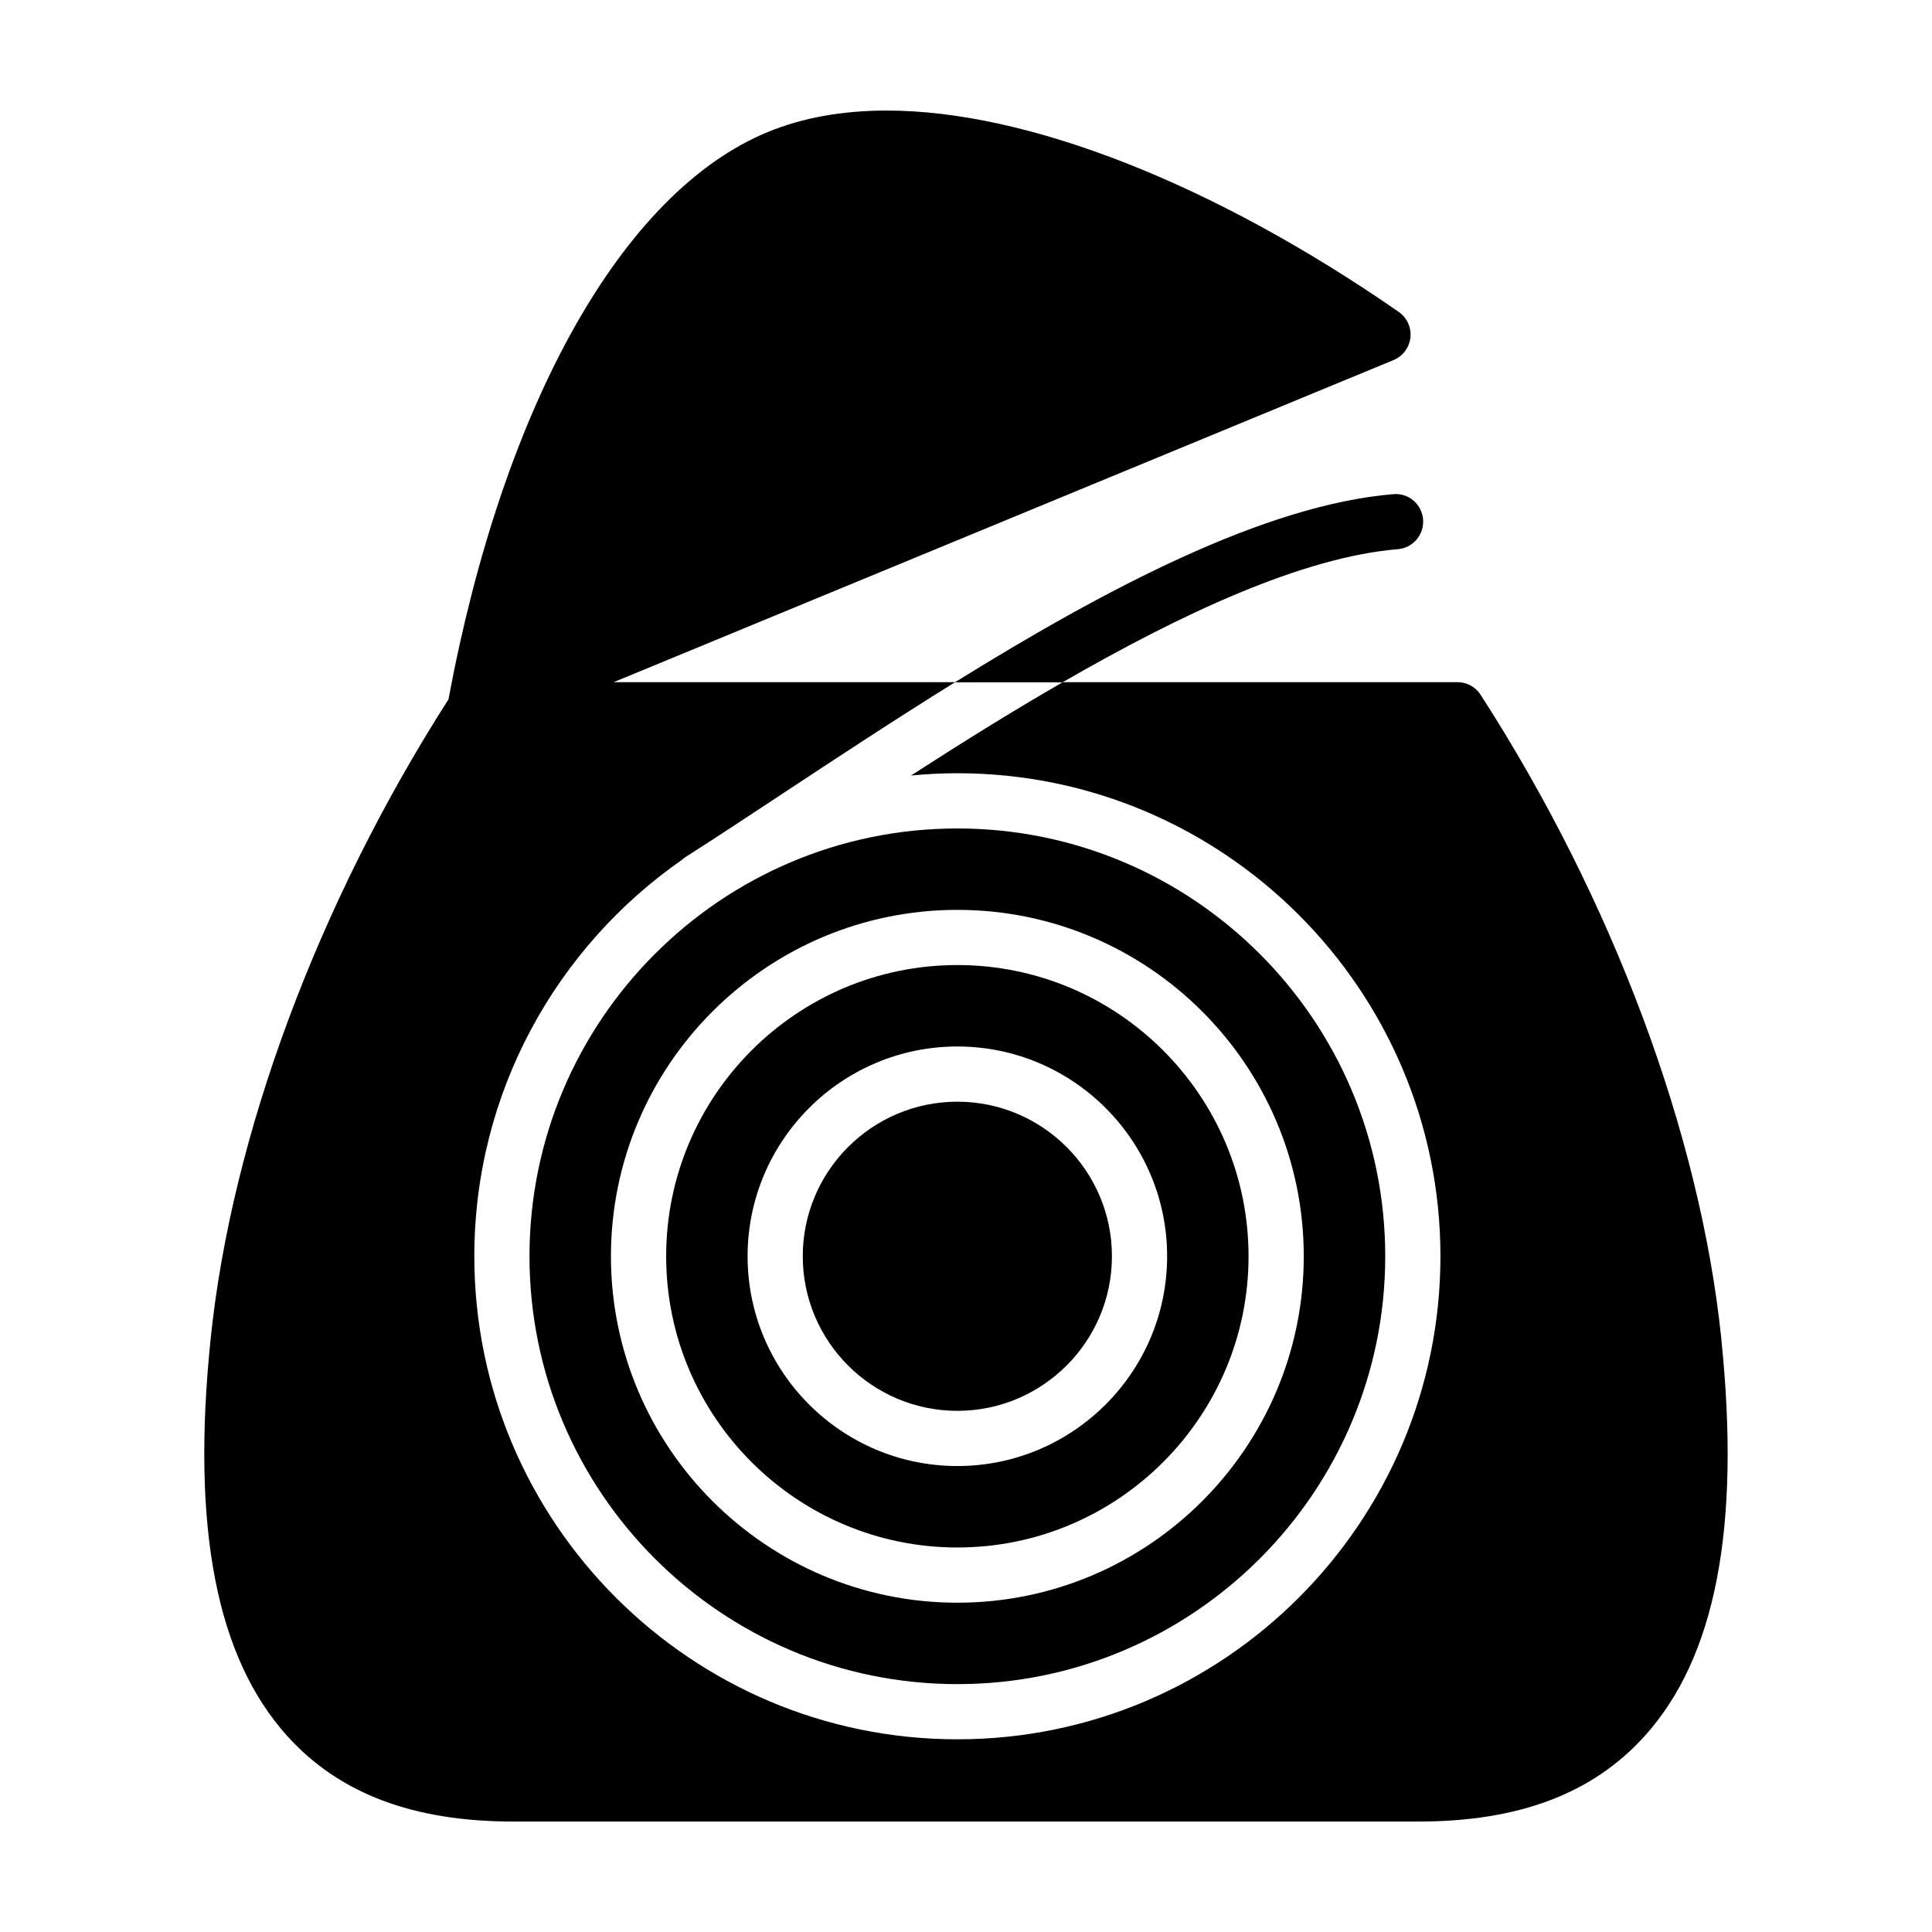 <?xml version="1.0" encoding="UTF-8"?>
<!-- Uploaded to: ICON Repo, www.svgrepo.com, Generator: ICON Repo Mixer Tools -->
<svg fill="#000000" width="800px" height="800px" version="1.1" viewBox="144 144 512 512" xmlns="http://www.w3.org/2000/svg">
 <g>
  <path d="m397.71 517.89c22.586 0 40.965-18.375 40.965-40.965 0-22.59-18.375-40.965-40.965-40.965-22.59 0-40.969 18.375-40.969 40.965 0 22.59 18.379 40.965 40.969 40.965z"/>
  <path d="m600.18 498.88c-5.582-54.312-28.84-116.55-63.801-170.75-1.344-2.09-3.664-3.352-6.144-3.352h-104.58c-13.695 7.894-27.293 16.395-40.223 24.742 4.051-0.387 8.141-0.605 12.289-0.605 70.59 0 128.01 57.426 128.01 128.01 0 70.582-57.426 128.01-128.01 128.01-70.594 0.004-128.02-57.422-128.02-128 0-43.5 21.828-81.98 55.09-105.12 0.262-0.223 0.516-0.449 0.805-0.637 7.961-5.078 16.645-10.812 25.836-16.883 14.438-9.527 29.895-19.711 45.691-29.508h-90.5l206.67-85.359c2.473-1.023 4.191-3.316 4.481-5.977 0.293-2.66-0.902-5.269-3.102-6.797-48.906-33.91-98.352-53.355-135.65-53.355-11.805 0-22.43 1.918-31.59 5.703-38.426 15.863-69.98 72.035-84.586 150.35-34.523 53.934-57.496 115.64-63.031 169.54-5.141 49.934 1.512 84.332 20.324 105.18 13.75 15.246 33.344 22.656 59.895 22.656h239.91c26.555 0 46.148-7.41 59.906-22.652 18.816-20.844 25.461-55.25 20.32-105.18z"/>
  <path d="m397.71 554.1c42.551 0 77.168-34.621 77.168-77.172 0-42.559-34.617-77.18-77.168-77.18-42.559 0-77.172 34.621-77.172 77.18 0 42.551 34.617 77.172 77.172 77.172zm0-132.77c30.652 0 55.59 24.938 55.59 55.594 0 30.652-24.938 55.59-55.59 55.59-30.652 0-55.59-24.938-55.59-55.59 0-30.648 24.938-55.594 55.59-55.594z"/>
  <path d="m284.32 476.93c0 62.52 50.863 113.38 113.39 113.38 62.52 0 113.39-50.863 113.39-113.38 0-62.523-50.871-113.38-113.39-113.38-62.523 0-113.39 50.859-113.39 113.38zm113.39-91.805c50.617 0 91.801 41.18 91.801 91.805 0 50.621-41.18 91.805-91.801 91.805-50.621 0-91.805-41.18-91.805-91.805s41.184-91.805 91.805-91.805z"/>
  <path d="m513.22 274.96c-34.117 2.84-76.293 25.121-116.17 49.863h28.527c31.559-18.211 63.57-33.18 88.867-35.285 4.027-0.332 7.019-3.871 6.68-7.894-0.34-4.027-3.805-7.051-7.902-6.684z"/>
 </g>
</svg>